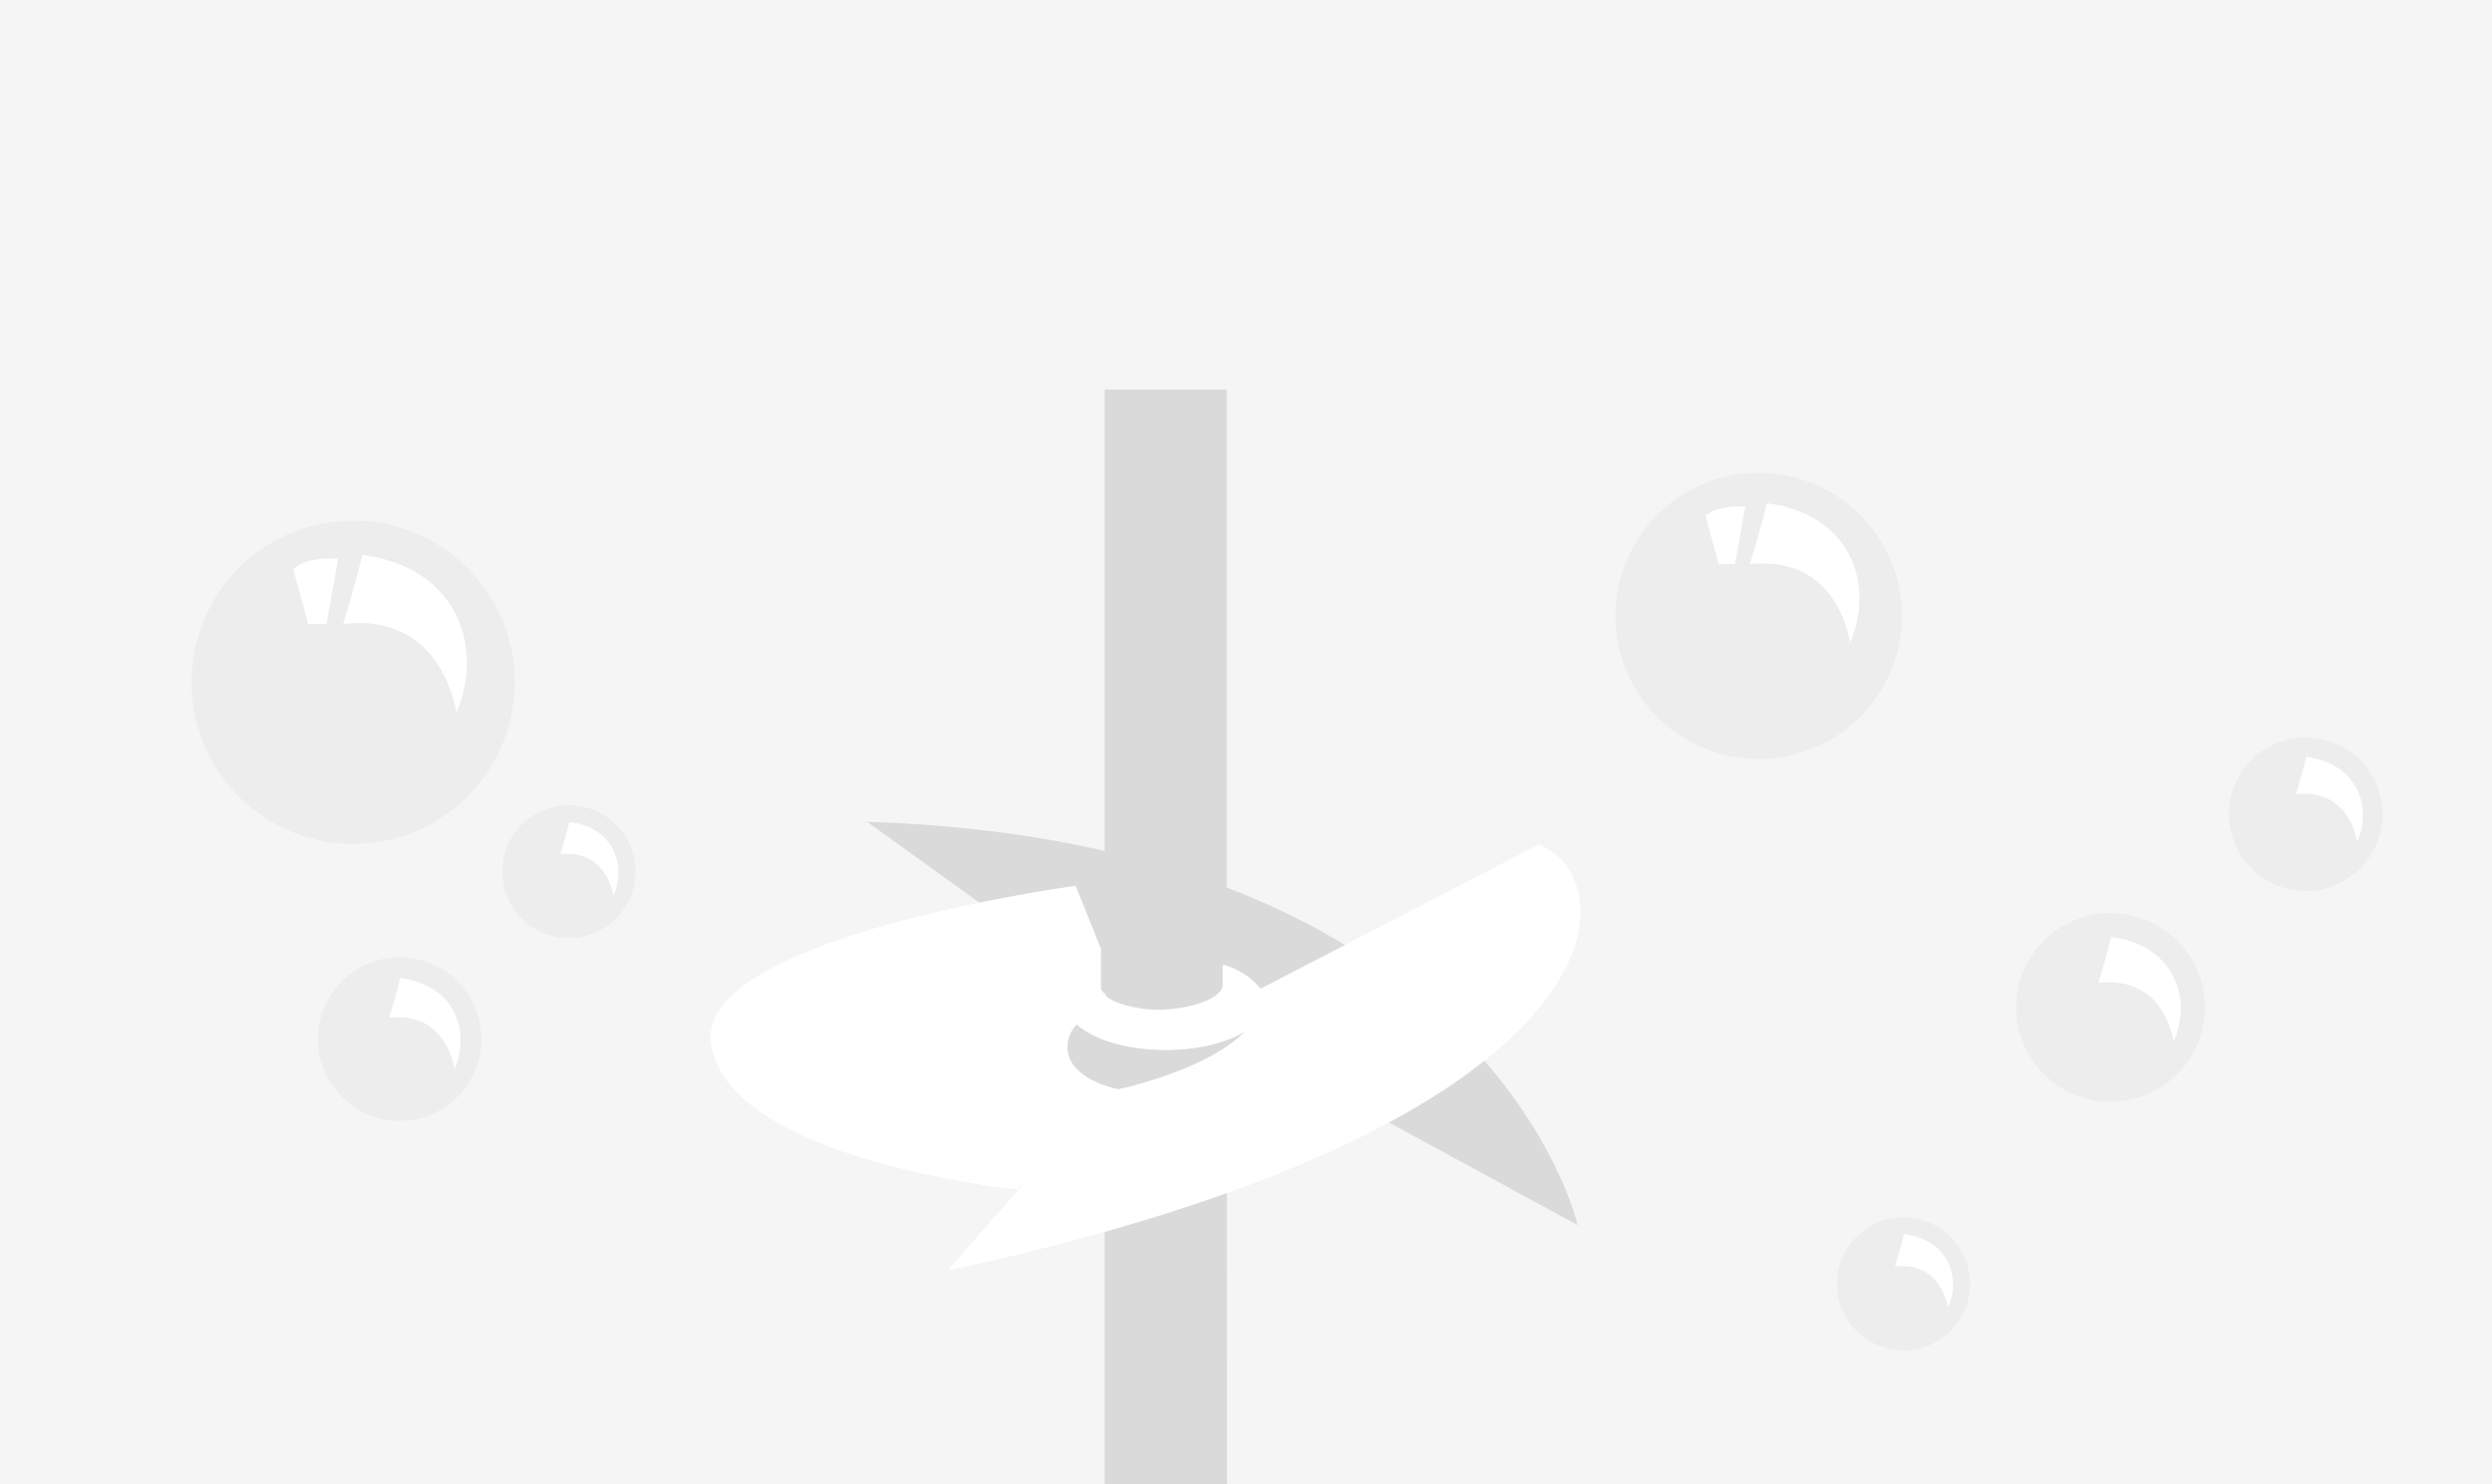 <svg xmlns="http://www.w3.org/2000/svg" viewBox="0 0 342 203.76"><defs><style>.cls-1{fill:#f5f5f5;}.cls-2{fill:#dadada;}.cls-3{fill:#fff;}.cls-4{fill:#ededed;}</style></defs><title>media-gray</title><g id="Layer_2" data-name="Layer 2"><g id="background"><g id="gray_visuals"><g id="GRAY_media_Buffer" data-name="GRAY media &amp; Buffer"><g id="rectangle_copy_5" data-name="rectangle copy 5"><rect class="cls-1" width="342" height="203.76"/></g><g id="image"><g id="blades_2" data-name="blades 2"><g id="blade_back"><path class="cls-2" d="M216.52,168.16S204.63,115.57,119,112.8L152.59,137s12.85-2.63,19.07,4c-2.41,1.85-6.73,3.1-11.7,3.1-7.57,0-13.71-2.89-13.71-6.45v6.62h0c0,3.55,6.11,6.43,13.66,6.43s13.66-2.88,13.66-6.43h.09V144c.16.35.31.72.45,1.1Z"/></g><g id="bar"><path class="cls-2" d="M160,139.8c4.62,0,8.36-1.76,8.36-3.93v0h0V53.47H151.6v82.38h0v0C151.6,138,155.34,139.8,160,139.8Zm8.36,18.63H151.6v45.31h16.8Z"/></g><g id="blades_front"><path class="cls-3" d="M211.22,115.9,173,135.71a10,10,0,0,0-5.19-3.32v3c-.62,2.11-5.39,3.11-8.36,3.21s-8.52-1-8.36-3.21v-5.18l-3.47-8.62S95.92,128.54,97.55,143c1.83,16.18,42,20.27,42,20.27l1.47-1.42-11,12.56C222.92,154.38,223.74,121.15,211.22,115.9Zm-40.37,25.69c-4.16,4.2-12.3,6.68-16.41,7.71l-1,.2c-1.32-.28-6.95-1.74-6.95-5.81a4.51,4.51,0,0,1,1.3-3.08c2.27,2.08,6.88,3.51,12.19,3.51,4.47,0,8.43-1,10.94-2.57Z"/></g></g><g id="bubble"><g id="bubble-2" data-name="bubble"><circle class="cls-4" cx="241.36" cy="84.54" r="19.65" transform="translate(-13.98 98.8) rotate(-22.5)"/></g><g id="shine"><path class="cls-3" d="M242.47,69.08c-.78,3.25-1.38,5.12-2.32,8.37,7.83-.87,12.33,3.7,13.77,10.74C257.33,80.23,254,70.54,242.47,69.08Zm-7,.88a6.27,6.27,0,0,0-1.42.81l1.83,6.68h2.23l1.41-7.9A9.86,9.86,0,0,0,235.49,70Z"/></g></g><g id="bubble-3" data-name="bubble"><g id="bubble-4" data-name="bubble"><circle class="cls-4" cx="48.47" cy="93.64" r="22.18" transform="translate(-45.6 46.02) rotate(-35.78)"/></g><g id="shine-2" data-name="shine"><path class="cls-3" d="M49.72,76.18c-.88,3.67-1.56,5.78-2.62,9.46,8.84-1,13.92,4.17,15.55,12.12C66.49,88.78,62.71,77.84,49.72,76.18Zm-7.88,1a7,7,0,0,0-1.6.91l2.06,7.55h2.51l1.6-8.92A11.16,11.16,0,0,0,41.84,77.18Z"/></g></g><g id="bubble-5" data-name="bubble"><g id="bubble-6" data-name="bubble"><circle class="cls-4" cx="54.84" cy="142.63" r="11.22" transform="translate(-66.79 50.13) rotate(-31.72)"/></g><g id="shine-3" data-name="shine"><path class="cls-3" d="M54.92,134.24c-.5,2.12-.9,3.33-1.51,5.45,5.1-.57,8,2.41,9,7C64.59,141.5,62.41,135.19,54.92,134.24Z"/></g></g><g id="bubble-7" data-name="bubble"><g id="bubble-8" data-name="bubble"><path class="cls-4" d="M78.07,110.51a9.13,9.13,0,1,0,9.13,9.13A9.13,9.13,0,0,0,78.07,110.51Z"/></g><g id="shine-4" data-name="shine"><path class="cls-3" d="M78.13,112.82c-.41,1.72-.73,2.71-1.23,4.43,4.15-.46,6.53,2,7.29,5.68C86,118.72,84.22,113.59,78.13,112.82Z"/></g></g><g id="bubble-9" data-name="bubble"><g id="bubble-10" data-name="bubble"><circle class="cls-4" cx="261.24" cy="176.22" r="9.13"/></g><g id="shine-5" data-name="shine"><path class="cls-3" d="M261.3,169.4c-.41,1.72-.73,2.71-1.23,4.43,4.15-.46,6.53,2,7.29,5.68C269.17,175.3,267.39,170.17,261.3,169.4Z"/></g></g><g id="bubble-11" data-name="bubble"><g id="bubble-12" data-name="bubble"><circle class="cls-4" cx="289.64" cy="138.29" r="12.95" transform="translate(-18.41 48.18) rotate(-9.22)"/></g><g id="shine-6" data-name="shine"><path class="cls-3" d="M289.73,128.61c-.59,2.45-1,3.85-1.75,6.29,5.89-.66,9.27,2.78,10.35,8.06C300.88,137,298.37,129.71,289.73,128.61Z"/></g></g><g id="bubble-13" data-name="bubble"><g id="bubble-14" data-name="bubble"><circle class="cls-4" cx="316.44" cy="111.76" r="10.54" transform="translate(92.09 361.34) rotate(-67.5)"/></g><g id="shine-7" data-name="shine"><path class="cls-3" d="M316.51,103.89c-.47,2-.84,3.12-1.42,5.11,4.79-.53,7.54,2.26,8.42,6.56C325.59,110.7,323.54,104.78,316.51,103.89Z"/></g></g></g></g></g></g></g></svg>